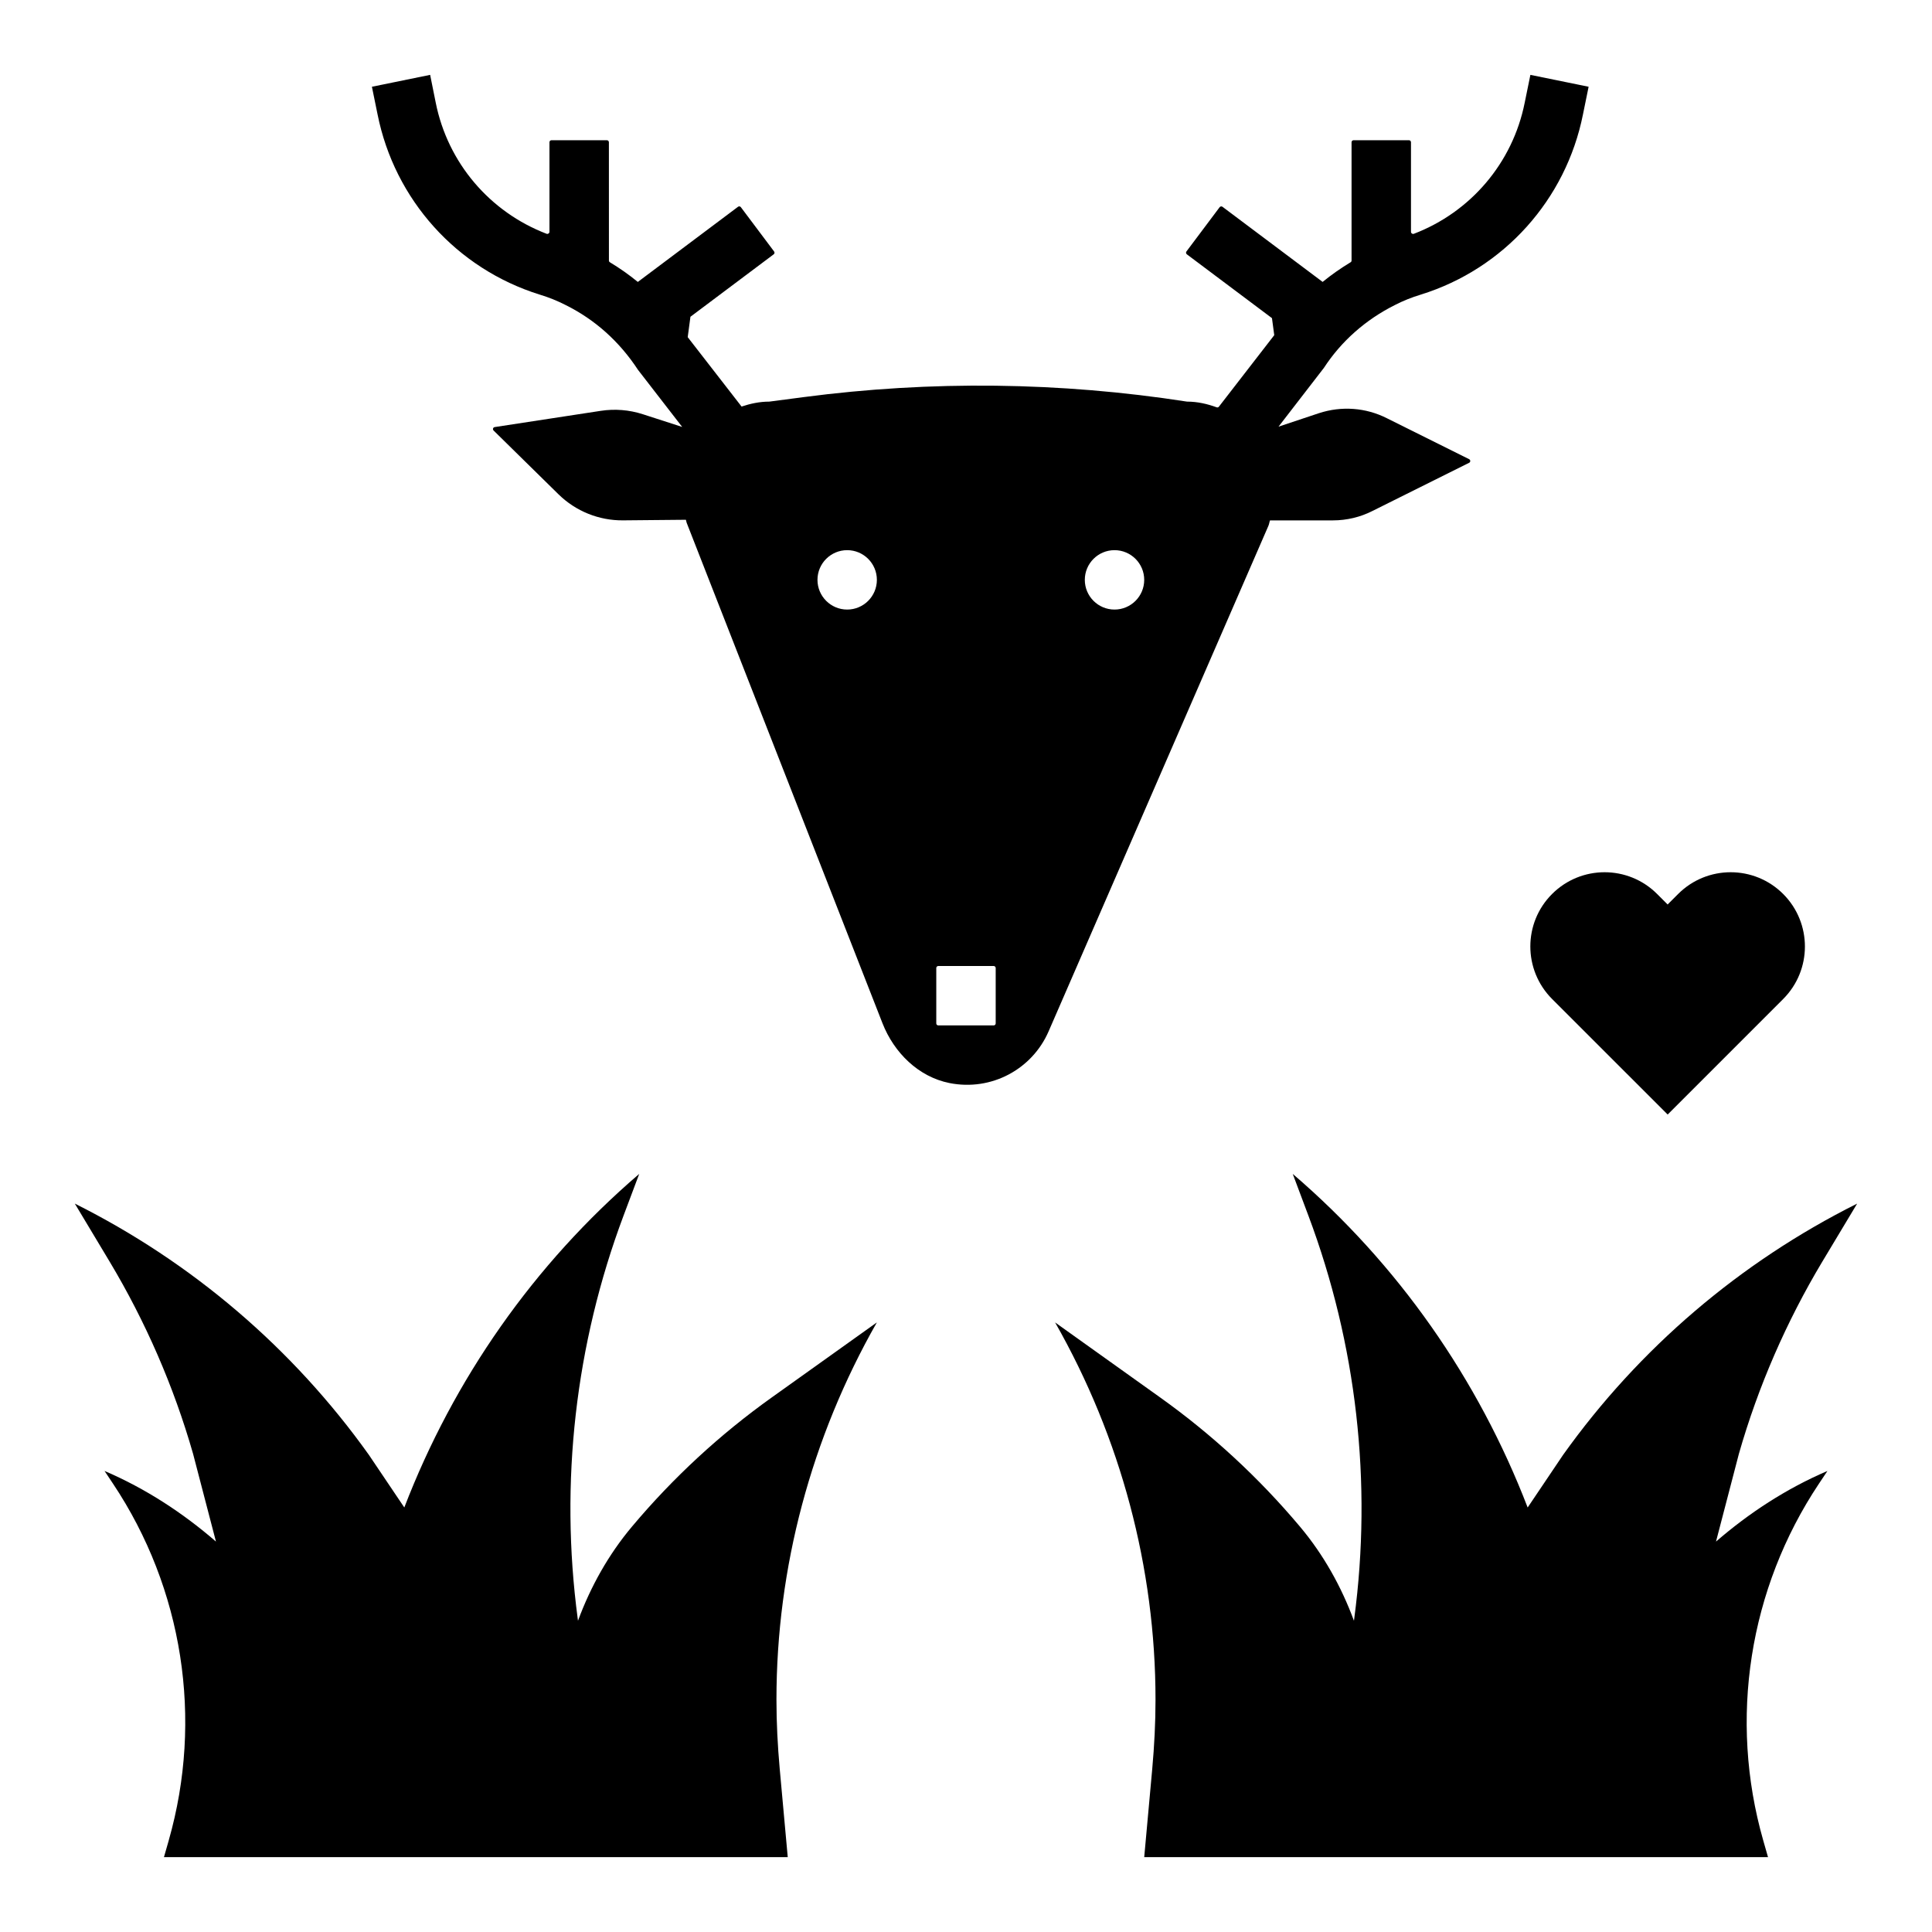 <?xml version="1.0" encoding="UTF-8"?>
<!-- Uploaded to: ICON Repo, www.svgrepo.com, Generator: ICON Repo Mixer Tools -->
<svg fill="#000000" width="800px" height="800px" version="1.1" viewBox="144 144 512 512" xmlns="http://www.w3.org/2000/svg">
 <g>
  <path d="m555.33 408.75 30.617 30.613 30.613-30.613c7.684-7.684 7.684-20.145 0-27.836-7.684-7.684-20.145-7.684-27.836 0l-2.785 2.785-2.785-2.785c-7.684-7.684-20.145-7.684-27.836 0-7.695 7.684-7.672 20.152 0.012 27.836z"/>
  <path d="m188.72 631.73-1.27 4.426h165.31l-2.125-23.379c-0.551-6.141-0.867-12.203-0.867-18.344 0-34.953 9.211-69.43 26.609-99.977l-27.789 19.836c-13.793 9.832-26.262 21.355-37.125 34.297-6.203 7.383-10.949 15.879-14.289 24.922l-0.078-0.59c-4.793-36.031-0.621-72.691 12.137-106.73l4.168-11.094c-27.914 23.93-49.168 54.387-62.254 88.402l-9.383-13.934c-20.152-28.258-46.914-51.086-77.934-66.594l9.211 15.352c9.523 15.902 17.004 33.062 22.121 50.934l6.07 23.277c-8.762-7.586-18.602-14.031-29.527-18.715l2.25 3.379c18.547 27.816 23.938 62.383 14.762 94.531z"/>
  <path d="m626.95 478.32 9.211-15.348c-31.016 15.508-57.781 38.336-77.934 66.598l-9.383 13.934c-13.086-34.016-34.34-64.473-62.254-88.406l4.164 11.098c12.762 34.039 16.934 70.699 12.137 106.73l-0.078 0.59c-3.336-9.047-8.086-17.539-14.289-24.922-10.863-12.934-23.332-24.457-37.125-34.297l-27.785-19.84c17.398 30.543 26.609 65.023 26.609 99.977 0 6.141-0.316 12.203-0.867 18.344l-2.125 23.379h165.31l-1.266-4.426c-9.188-32.148-3.785-66.707 14.754-94.527l2.258-3.383c-10.926 4.684-20.766 11.133-29.527 18.711l6.07-23.277c5.113-17.871 12.59-35.031 22.117-50.934z"/>
  <path d="m517.39 181.16h-14.68c-0.293 0-0.535 0.234-0.535 0.535v31.363c0 0.18-0.094 0.348-0.25 0.441-2.613 1.582-5.094 3.312-7.414 5.211l-26.543-19.91c-0.234-0.172-0.566-0.125-0.746 0.102l-8.809 11.746c-0.172 0.234-0.125 0.566 0.109 0.746l22.562 16.918c0.234 1.762 0.371 2.738 0.605 4.512l-14.672 18.957c-0.141 0.18-0.371 0.242-0.582 0.164-2.453-0.891-5.043-1.512-7.859-1.512-33.629-5.219-67.832-5.621-101.58-1.195l-9.105 1.195c-2.621 0-5.055 0.543-7.367 1.309l-14.273-18.391c0.285-2.117 0.441-3.289 0.723-5.406l22.066-16.547c0.234-0.172 0.285-0.512 0.109-0.746l-8.816-11.75c-0.172-0.234-0.512-0.285-0.746-0.102l-26.559 19.918c-2.34-1.922-4.809-3.652-7.406-5.219-0.156-0.094-0.25-0.262-0.25-0.441l-0.008-31.363c0-0.293-0.234-0.535-0.535-0.535h-14.68c-0.293 0-0.535 0.234-0.535 0.535v23.742c0 0.379-0.402 0.652-0.754 0.52-15.035-5.754-26.207-18.773-29.395-34.793l-1.473-7.324-15.43 3.152 1.488 7.281c4.512 22.633 20.965 40.941 42.98 47.801 2.41 0.73 4.723 1.66 6.957 2.809 7.676 3.832 14.145 9.582 19.098 17.145l11.707 15.121-10.453-3.379c-3.59-1.156-7.398-1.465-11.133-0.891l-28.109 4.305c-0.434 0.062-0.605 0.598-0.293 0.906l17.199 16.902c4.566 4.488 10.738 6.977 17.137 6.91l16.633-0.156c0.094 0.262 0.094 0.52 0.195 0.781l51.898 132.64c3.055 7.801 9.516 14.199 17.727 15.848 11.141 2.227 21.938-3.66 26.293-13.68l58.262-134c0.203-0.473 0.242-0.953 0.418-1.426h16.648c3.699 0 7.32-0.867 10.547-2.519l25.578-12.746c0.395-0.195 0.395-0.754 0-0.953l-21.789-10.848c-5.59-2.832-12.043-3.305-18.027-1.34l-10.699 3.566 12.02-15.57c4.582-7.039 11.051-12.777 18.805-16.656 2.148-1.109 4.465-2.039 6.926-2.785 21.977-6.844 38.426-25.156 42.93-47.746l1.496-7.32-15.43-3.152-1.504 7.359c-3.188 16.004-14.367 29.031-29.387 34.762-0.355 0.133-0.754-0.141-0.754-0.52v-23.746c0-0.301-0.238-0.535-0.535-0.535zm-148.88 124.38c-4.344 0-7.871-3.527-7.871-7.871s3.527-7.871 7.871-7.871 7.871 3.527 7.871 7.871-3.527 7.871-7.871 7.871zm39.359 109.67c0 0.301-0.238 0.535-0.535 0.535h-14.68c-0.293 0-0.531-0.234-0.531-0.535v-14.68c0-0.293 0.238-0.527 0.535-0.527h14.68c0.293 0 0.531 0.234 0.531 0.535zm31.488-109.67c-4.344 0-7.871-3.527-7.871-7.871s3.527-7.871 7.871-7.871 7.871 3.527 7.871 7.871-3.527 7.871-7.871 7.871z"/>
 </g>
</svg>
